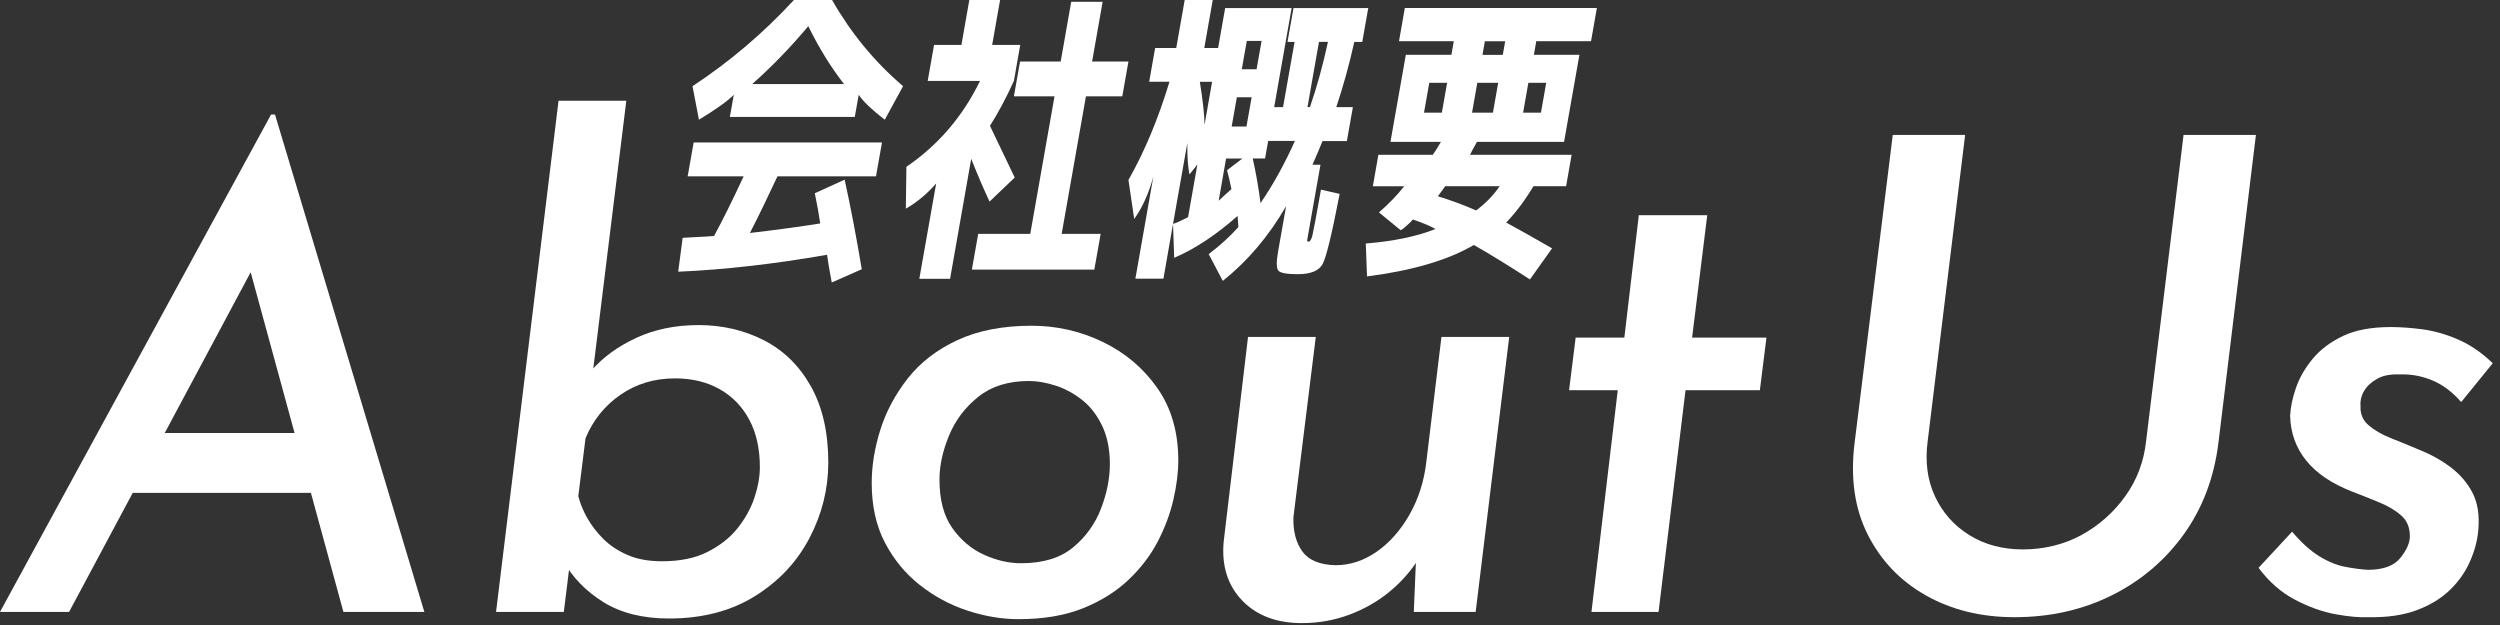 <svg width="304" height="76" viewBox="0 0 304 76" fill="none" xmlns="http://www.w3.org/2000/svg">
<rect x="0" y="0" width="304" height="76" fill="#333333" stroke="none"/>
<g clip-path="url(#clip0_1_6441)">
<path d="M8.4 74.41H0L32.96 13.93H33.44L51.6 74.41H41.76L28.96 27.53L35.6 23.53L8.4 74.41ZM18.24 52.65H38.96L40.88 59.93H14.8L18.24 52.65Z" fill="white"/>
<path d="M81.36 75.21C78.16 75.21 75.49 74.54 73.36 73.21C71.23 71.88 69.6 70.2 68.48 68.17L69.6 66.01L68.56 74.41H60.32L67.92 12.25H76.16L71.76 47.93L71.92 45.05C73.31 43.45 75.12 42.13 77.36 41.09C79.6 40.05 82.13 39.53 84.96 39.53C87.79 39.53 90.48 40.14 92.88 41.37C95.28 42.6 97.19 44.46 98.6 46.97C100.01 49.48 100.72 52.57 100.72 56.25C100.72 59.45 99.96 62.5 98.44 65.41C96.92 68.32 94.71 70.68 91.8 72.49C88.89 74.3 85.41 75.21 81.36 75.21ZM80.48 68.25C82.67 68.25 84.51 67.88 86 67.13C87.49 66.38 88.71 65.44 89.64 64.29C90.57 63.14 91.27 61.9 91.72 60.57C92.17 59.24 92.4 57.98 92.4 56.81C92.4 54.57 91.97 52.65 91.12 51.05C90.27 49.45 89.07 48.21 87.52 47.33C85.97 46.45 84.16 46.01 82.08 46.01C79.57 46.01 77.36 46.68 75.44 48.01C73.52 49.34 72.11 51.1 71.2 53.29L70.32 60.33C70.53 61.18 70.89 62.06 71.4 62.97C71.91 63.88 72.56 64.73 73.36 65.53C74.16 66.33 75.15 66.98 76.32 67.49C77.49 68 78.88 68.25 80.48 68.25Z" fill="white"/>
<path d="M123.84 75.29C121.81 75.29 119.75 74.94 117.64 74.25C115.53 73.56 113.6 72.52 111.84 71.13C110.08 69.74 108.67 68.02 107.6 65.97C106.53 63.92 106 61.5 106 58.73C106 56.65 106.35 54.5 107.04 52.29C107.73 50.08 108.84 48 110.36 46.05C111.88 44.1 113.89 42.54 116.4 41.37C118.91 40.2 121.92 39.61 125.44 39.61C128.48 39.61 131.36 40.26 134.08 41.57C136.8 42.88 139.01 44.74 140.72 47.17C142.43 49.6 143.28 52.54 143.28 56.01C143.28 57.45 143.08 59.04 142.68 60.77C142.28 62.5 141.64 64.21 140.76 65.89C139.88 67.57 138.69 69.12 137.2 70.53C135.71 71.94 133.87 73.09 131.68 73.97C129.49 74.85 126.88 75.29 123.84 75.29ZM124.16 68.49C126.83 68.49 128.93 67.85 130.48 66.57C132.03 65.29 133.16 63.72 133.88 61.85C134.6 59.98 134.96 58.17 134.96 56.41C134.96 54.65 134.64 53.04 134 51.73C133.36 50.42 132.55 49.38 131.56 48.61C130.57 47.84 129.51 47.26 128.36 46.89C127.21 46.52 126.13 46.33 125.12 46.33C122.61 46.33 120.56 46.97 118.96 48.25C117.36 49.53 116.17 51.1 115.4 52.97C114.63 54.84 114.24 56.62 114.24 58.33C114.24 60.78 114.76 62.74 115.8 64.21C116.84 65.68 118.12 66.76 119.64 67.45C121.16 68.14 122.67 68.49 124.16 68.49Z" fill="white"/>
<path d="M158.32 75.77C155.23 75.77 152.8 74.85 151.04 73.01C149.28 71.17 148.53 68.78 148.8 65.85L151.76 40.97H160L157.28 62.89C157.23 64.6 157.59 65.98 158.36 67.05C159.13 68.12 160.48 68.68 162.4 68.73C164.16 68.73 165.83 68.18 167.4 67.09C168.97 66 170.31 64.49 171.4 62.57C172.49 60.65 173.17 58.52 173.44 56.17L175.28 40.97H183.52L179.44 74.41H171.92L172.24 66.73L172.56 67.85C171.65 69.34 170.48 70.69 169.04 71.89C167.6 73.09 165.96 74.04 164.12 74.73C162.28 75.42 160.35 75.77 158.32 75.77Z" fill="white"/>
<path d="M199.28 26.17H207.6L205.76 41.05H214.8L214 47.45H204.96L201.68 74.41H193.52L196.72 47.45H190.8L191.6 41.05H197.52L199.28 26.17Z" fill="white"/>
<path d="M234.4 53.69C234.08 56.14 234.37 58.36 235.28 60.33C236.19 62.3 237.57 63.88 239.44 65.05C241.31 66.22 243.49 66.81 246 66.81C248.51 66.81 250.99 66.22 253.12 65.05C255.25 63.88 257.03 62.3 258.44 60.33C259.85 58.36 260.69 56.14 260.96 53.69L265.52 16.41H274.32L269.76 53.85C269.23 58.12 267.81 61.84 265.52 65.01C263.23 68.18 260.31 70.65 256.76 72.41C253.21 74.17 249.28 75.05 244.96 75.05C240.91 75.05 237.32 74.17 234.2 72.41C231.08 70.65 228.72 68.18 227.12 65.01C225.52 61.84 224.99 58.12 225.52 53.85L230.16 16.41H238.96L234.4 53.69Z" fill="white"/>
<path d="M287.92 75.05C286.91 75.1 285.6 74.98 284 74.69C282.4 74.4 280.76 73.81 279.08 72.93C277.4 72.05 275.92 70.76 274.64 69.05L278.72 64.65C279.84 65.98 280.95 66.98 282.04 67.65C283.13 68.32 284.19 68.74 285.2 68.93C286.21 69.12 287.12 69.24 287.92 69.29C289.79 69.29 291.11 68.81 291.88 67.85C292.65 66.89 293.04 66.01 293.04 65.21C293.04 64.14 292.69 63.3 292 62.69C291.31 62.08 290.41 61.54 289.32 61.09C288.23 60.64 287.12 60.2 286 59.77C283.55 58.81 281.69 57.56 280.44 56.01C279.19 54.46 278.53 52.65 278.48 50.57C278.53 49.5 278.77 48.36 279.2 47.13C279.63 45.9 280.31 44.73 281.24 43.61C282.17 42.49 283.4 41.57 284.92 40.85C286.44 40.13 288.37 39.77 290.72 39.77C291.89 39.77 293.19 39.86 294.6 40.05C296.01 40.24 297.45 40.65 298.92 41.29C300.39 41.93 301.79 42.89 303.12 44.17L299.28 48.89C298.21 47.66 297.04 46.78 295.76 46.25C294.48 45.72 293.17 45.48 291.84 45.53C290.72 45.48 289.8 45.65 289.08 46.05C288.36 46.45 287.83 46.94 287.48 47.53C287.13 48.12 286.99 48.73 287.04 49.37C286.99 50.33 287.32 51.12 288.04 51.73C288.76 52.34 289.67 52.86 290.76 53.29C291.85 53.72 292.96 54.17 294.08 54.65C295.57 55.24 296.89 55.97 298.04 56.85C299.19 57.73 300.07 58.77 300.68 59.97C301.29 61.17 301.52 62.68 301.36 64.49C301.25 65.72 300.92 66.97 300.36 68.25C299.8 69.53 298.99 70.69 297.92 71.73C296.85 72.77 295.49 73.6 293.84 74.21C292.19 74.82 290.21 75.1 287.92 75.05Z" fill="white"/>
<path d="M102.71 21.85C103.44 25.19 104.14 28.82 104.79 32.74L101.14 34.35C100.87 32.93 100.68 31.81 100.57 30.98C94.18 32.1 88.15 32.79 82.47 33.04L83.01 28.92C83.44 28.9 83.9 28.87 84.41 28.84C84.91 28.82 85.37 28.79 85.77 28.77C86.17 28.75 86.53 28.72 86.83 28.7C87.87 26.78 89.07 24.36 90.43 21.44H83.62L84.35 17.32H107.25L106.52 21.44H94.54C93.41 23.86 92.3 26.16 91.19 28.33C94.22 27.98 97.07 27.59 99.74 27.17C99.61 26.22 99.39 25 99.08 23.5L102.7 21.85H102.71ZM104.42 11.53L103.94 14.22H88.75L89.23 11.53C88.42 12.33 87 13.34 84.99 14.56L84.21 10.48C88.72 7.51 92.83 4.02 96.54 0H101.18C103.47 4.02 106.34 7.51 109.81 10.48L107.59 14.56C106.01 13.34 104.95 12.33 104.42 11.53ZM102.63 10.22C101 8.12 99.56 5.78 98.29 3.18C96.11 5.78 93.84 8.12 91.47 10.22H102.62H102.63Z" fill="white"/>
<path d="M120.65 5.46H124.06L123.29 9.84C122.35 11.91 121.38 13.73 120.38 15.3C121.55 17.72 122.55 19.82 123.39 21.59L120.33 24.51C119.6 22.96 118.86 21.23 118.1 19.31L115.53 33.9H111.79L113.84 22.3C112.71 23.6 111.48 24.62 110.15 25.37L110.22 20.28C114.07 17.66 117.06 14.18 119.17 9.84H112.81L113.58 5.46H116.91L117.87 0H121.61L120.65 5.46ZM129.09 28.44H133.84L133.07 32.78H118.18L118.95 28.44H125.28L128.23 11.71H123.29L124.04 7.48H128.98L130.26 0.22H134.08L132.8 7.48H137.22L136.47 11.71H132.05L129.1 28.44H129.09Z" fill="white"/>
<path d="M140.49 5.84H143.03L144.06 0H147.47L146.44 5.84H148.12L148.98 0.98H157.06L154.94 13.03H156.02L157.42 5.1H156.56L157.29 0.98H166.38L165.65 5.1H164.68C164.08 7.82 163.35 10.46 162.49 13.03H164.51L163.78 17.15H160.82C160.51 17.92 160.1 18.88 159.6 20.03H160.57L159.05 28.64C158.98 29.01 158.95 29.23 158.95 29.29C158.95 29.35 159.01 29.38 159.14 29.38C159.31 29.38 159.47 29.11 159.6 28.58C159.73 28.04 160.07 26.2 160.63 23.06L162.9 23.58C161.97 28.42 161.28 31.26 160.84 32.09C160.39 32.93 159.38 33.34 157.81 33.34C156.49 33.34 155.7 33.2 155.45 32.91C155.2 32.62 155.19 31.82 155.43 30.5L156.39 25.07C154.3 28.69 151.74 31.72 148.69 34.16L146.98 30.9C148.36 29.85 149.57 28.75 150.59 27.61L150.49 26.26C147.86 28.58 145.29 30.28 142.78 31.35L142.64 27.23C143.04 27.11 143.65 26.83 144.47 26.41L145.6 20.01L144.64 21.21C144.45 20.31 144.36 19.04 144.38 17.39L142.64 27.23L141.47 33.89H138.06L140.25 21.47C139.69 23.52 138.91 25.24 137.92 26.63L137.22 21.88C139.17 18.46 140.83 14.48 142.21 9.94H139.74L140.47 5.82L140.49 5.84ZM145.9 9.95C146.27 12.25 146.46 13.99 146.47 15.19L147.39 9.95H145.89H145.9ZM149.74 22.98C149.54 22.01 149.36 21.25 149.21 20.7L151.07 19.28H149.09L148.19 24.41C148.61 24.01 149.13 23.54 149.75 22.99L149.74 22.98ZM150.4 11.83L149.77 15.39H151.57L152.2 11.83H150.4ZM151 8.42H152.8L153.41 4.98H151.61L151 8.42ZM157.47 17.14H154.21L153.83 19.27H152.33C152.71 20.94 153.03 22.75 153.28 24.7C154.83 22.43 156.22 19.91 157.46 17.14H157.47ZM161.47 5.09H160.39L158.99 13.02H159.29C160.15 10.53 160.88 7.88 161.48 5.09H161.47Z" fill="white"/>
<path d="M166.94 22.64L167.61 18.82H174.23C174.5 18.45 174.82 17.92 175.22 17.25H169.08L170.95 6.66H176.49L176.78 5.01H170.12L170.83 0.97H194.18L193.47 5.01H186.81L186.52 6.66H192.06L190.19 17.25H179.6C179.21 17.92 178.93 18.45 178.76 18.82H191.11L190.44 22.64H186.47C185.44 24.36 184.34 25.83 183.15 27.06C184.72 27.91 186.58 28.96 188.73 30.2L186.04 33.98C183.47 32.31 181.19 30.91 179.22 29.79C176.05 31.64 171.72 32.91 166.23 33.61L166.08 29.61C169.45 29.34 172.27 28.75 174.55 27.85C174.03 27.53 173.12 27.14 171.8 26.69C171.67 26.86 171.43 27.11 171.07 27.42C170.72 27.73 170.47 27.93 170.33 28L167.68 25.83C168.89 24.78 169.91 23.72 170.75 22.65H166.93L166.94 22.64ZM175.33 13.7L175.97 10.07H173.8L173.16 13.7H175.33ZM179.48 25.6C180.63 24.75 181.59 23.77 182.36 22.64H175.74C175.54 22.91 175.24 23.33 174.85 23.87C176.48 24.37 178.03 24.94 179.49 25.59L179.48 25.6ZM181.54 13.7L182.18 10.07H179.64L179 13.7H181.54ZM180.56 5.02L180.27 6.67H182.74L183.03 5.02H180.56ZM185.21 13.7H187.38L188.02 10.07H185.85L185.21 13.7Z" fill="white"/>
</g>
<defs>
<clipPath id="clip0_1_6441">
<rect width="303.12" height="75.77" fill="white"/>
</clipPath>
</defs>
</svg>
